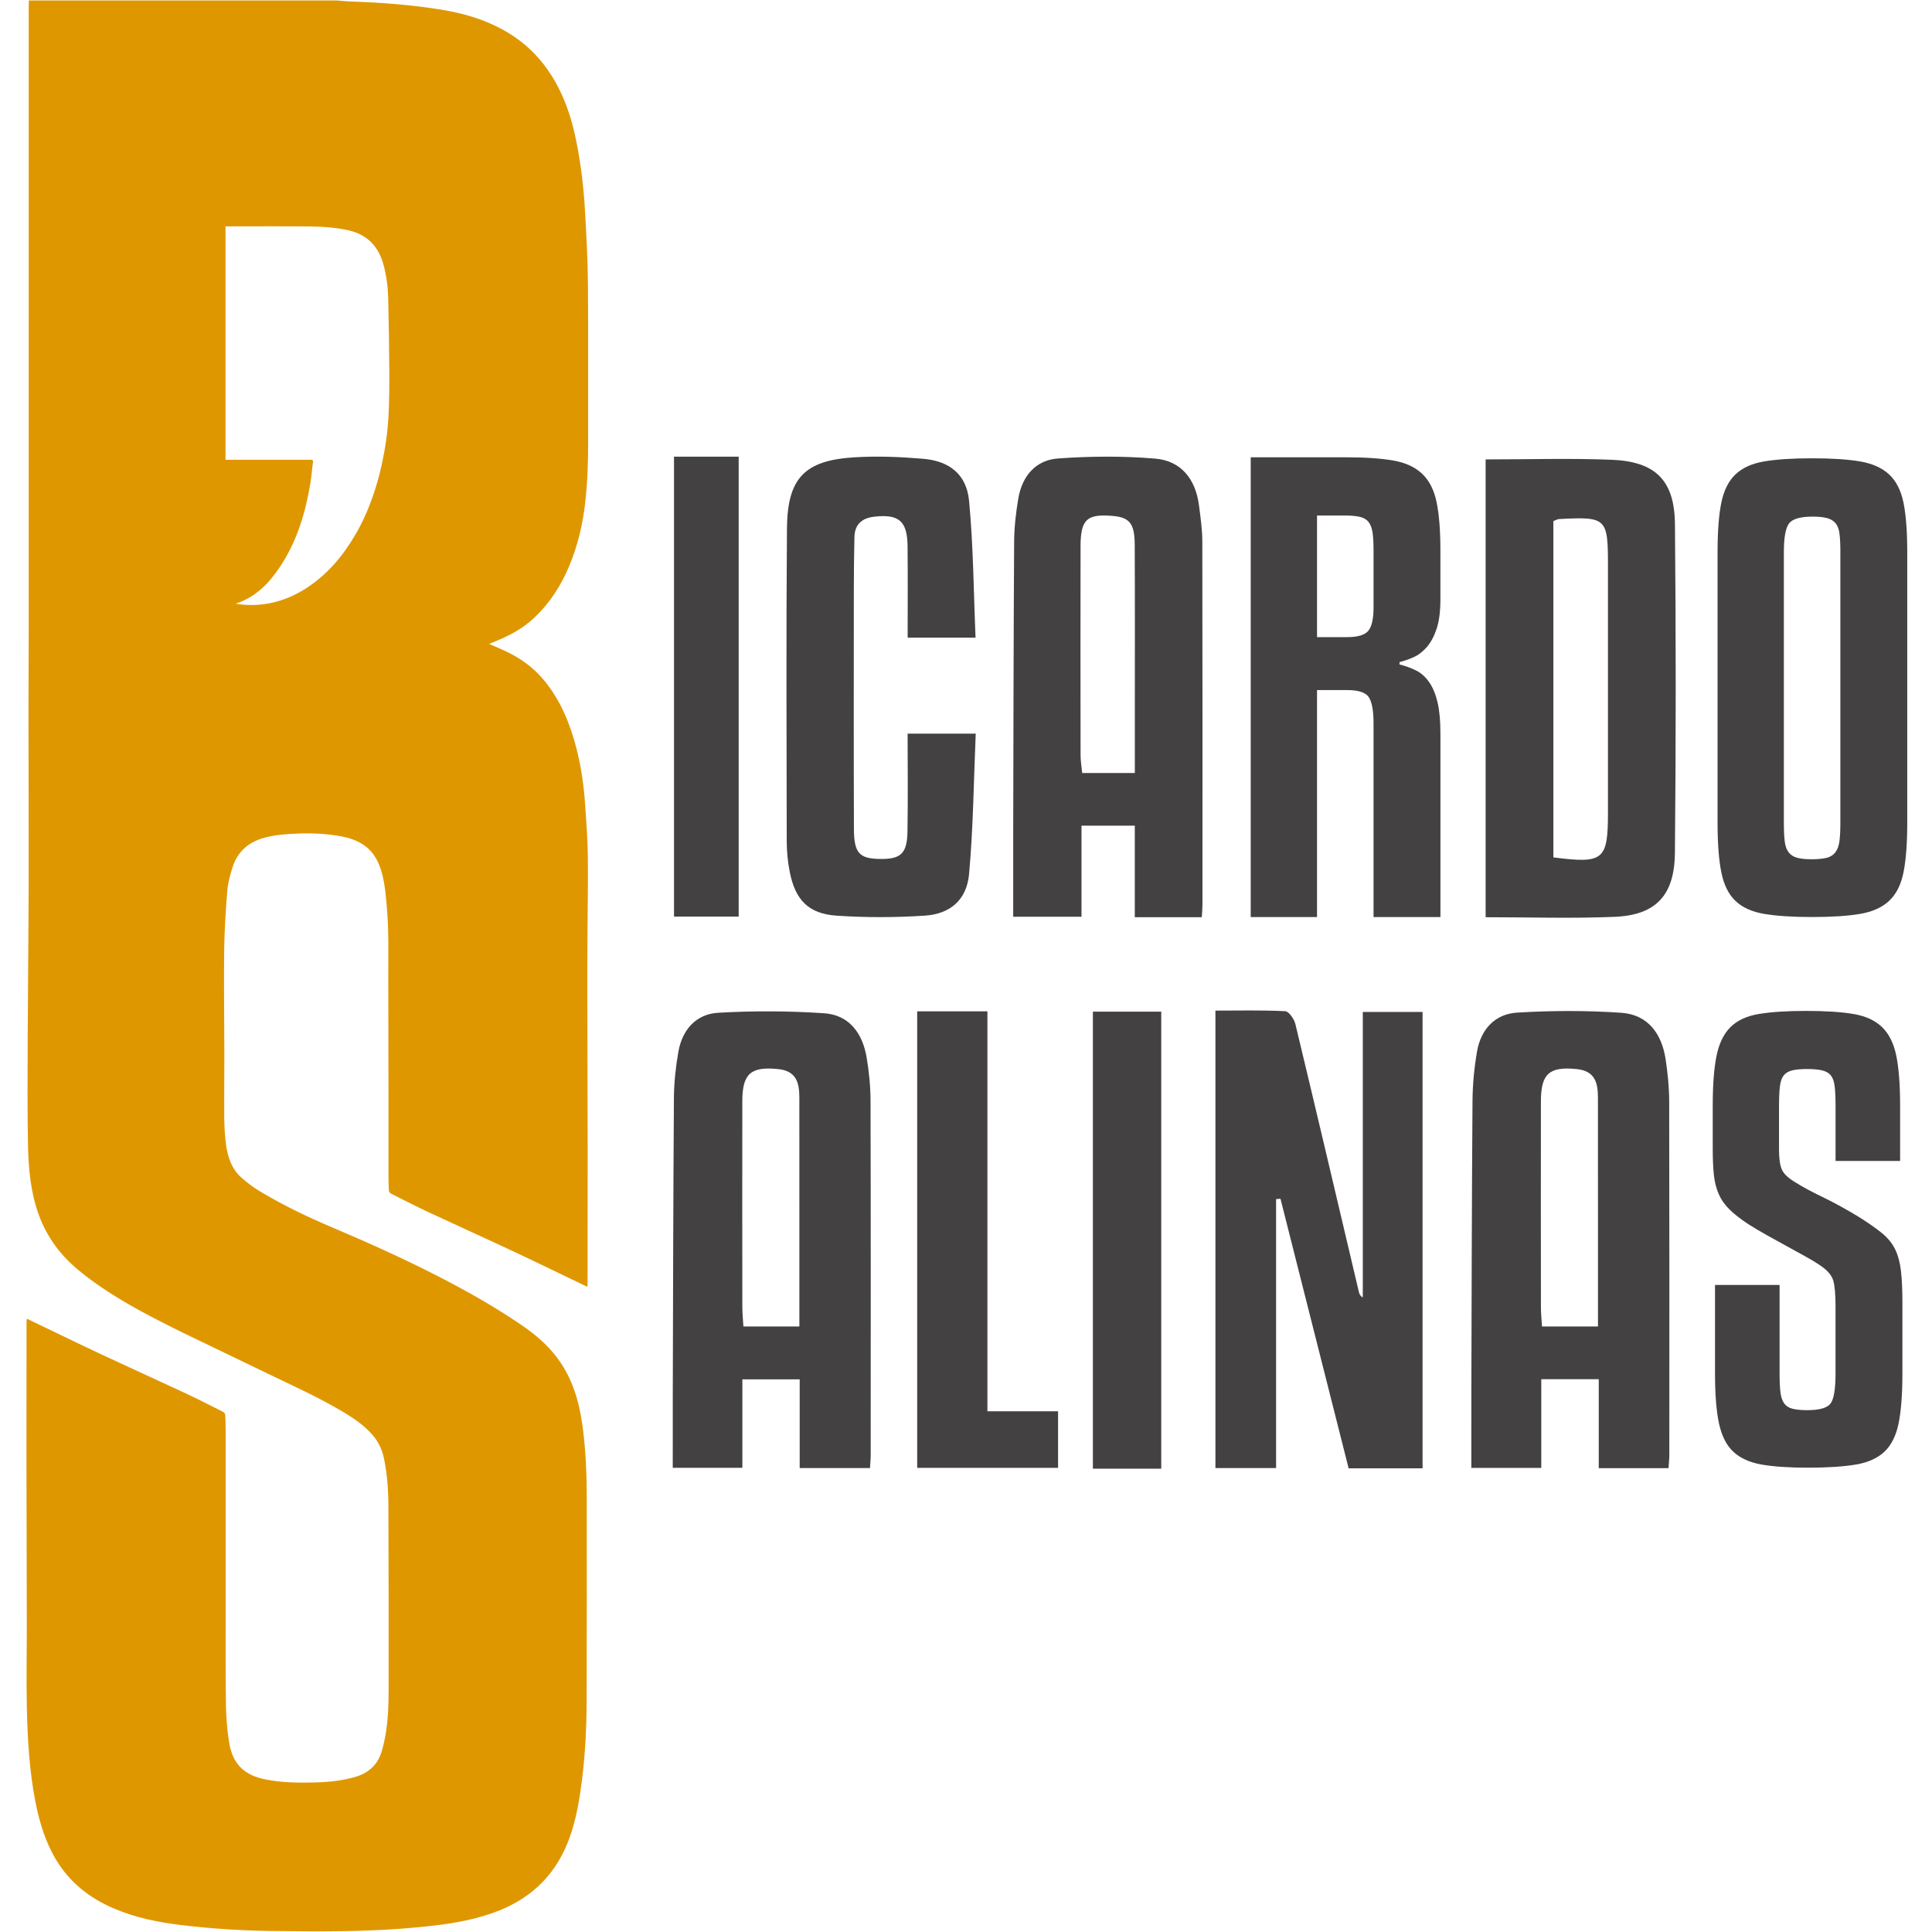 <?xml version="1.0" encoding="utf-8"?>
<!-- Generator: Adobe Illustrator 27.4.1, SVG Export Plug-In . SVG Version: 6.00 Build 0)  -->
<svg version="1.1" id="Logotipo" xmlns="http://www.w3.org/2000/svg" xmlns:xlink="http://www.w3.org/1999/xlink" x="0px" y="0px"
	 viewBox="0 0 1000 1000" style="enable-background:new 0 0 1000 1000;" xml:space="preserve">
<style type="text/css">
	.st0{fill:#434141;}
	.st1{fill:#DF9700;}
	.st2{display:none;fill:#FFFFFF;}
</style>
<g id="TEXT">
	<path id="S" class="st0" d="M950.08,600.89v-28.6c0-4.09-0.15-7.39-0.45-9.92c-0.3-2.53-0.95-4.42-1.94-5.69
		c-1-1.26-2.49-2.14-4.48-2.63c-1.99-0.48-4.58-0.73-7.76-0.73c-3.38,0-6.02,0.25-7.91,0.73c-1.89,0.49-3.33,1.36-4.33,2.63
		c-1,1.27-1.64,3.17-1.94,5.69c-0.3,2.53-0.45,5.84-0.45,9.92v22.77c0,4.67,0.49,8.13,1.49,10.36c0.99,2.24,3.48,4.52,7.46,6.86
		c3.38,2.14,7.91,4.57,13.58,7.3c5.67,2.73,11.89,6.13,18.65,10.22c4.97,3.11,9,5.94,12.09,8.46c3.08,2.53,5.37,5.35,6.86,8.46
		c1.49,3.11,2.49,6.81,2.98,11.09c0.49,4.28,0.75,9.63,0.75,16.05v37.07c0,10.7-0.65,19.26-1.94,25.68
		c-1.3,6.42-3.73,11.34-7.31,14.74c-3.58,3.41-8.56,5.64-14.92,6.71c-6.37,1.07-14.62,1.61-24.77,1.61
		c-9.75,0-17.71-0.54-23.88-1.61c-6.17-1.07-11.04-3.26-14.62-6.57c-3.58-3.31-6.07-8.17-7.46-14.59
		c-1.39-6.42-2.09-15.08-2.09-25.98V665.1h33.42v45.83c0,4.09,0.15,7.35,0.45,9.78c0.3,2.44,0.94,4.33,1.94,5.69
		c0.99,1.36,2.43,2.29,4.33,2.77c1.89,0.49,4.42,0.73,7.61,0.73c6.37,0,10.39-1.17,12.09-3.5c1.69-2.33,2.54-7.49,2.54-15.47V676.2
		c0-6.23-0.4-10.7-1.19-13.43c-0.8-2.72-3.09-5.35-6.86-7.88c-1.99-1.36-4.48-2.87-7.46-4.52c-2.98-1.65-6.17-3.4-9.55-5.25
		c-3.38-1.85-6.82-3.74-10.29-5.69c-3.48-1.94-6.62-3.79-9.4-5.55c-4.18-2.72-7.51-5.3-10-7.73c-2.49-2.43-4.38-5.11-5.67-8.03
		c-1.3-2.92-2.14-6.22-2.54-9.92c-0.4-3.69-0.6-8.27-0.6-13.72v-22.18c0-10.7,0.64-19.26,1.94-25.69
		c1.29-6.42,3.68-11.38,7.16-14.89c3.48-3.5,8.36-5.79,14.62-6.86c6.27-1.07,14.47-1.61,24.62-1.61s18.35,0.54,24.62,1.61
		c6.27,1.07,11.19,3.36,14.77,6.86c3.58,3.5,6.02,8.46,7.31,14.89c1.29,6.42,1.94,14.99,1.94,25.69v28.6H950.08z"/>
	<path id="A_00000073687262967211818600000002378384479337809847_" class="st0" d="M863.63,759.93c-12,0-23.55,0-36.12,0
		c0-15.08,0-30.26,0-46.06c-10.33,0-19.65,0-29.75,0c0,15.46,0,30.37,0,45.92c-11.93,0-23.11,0-36.2,0
		c0-12.65-0.03-25.38,0.01-38.11c0.15-50.6,0.23-101.2,0.6-151.8c0.06-8.53,0.88-17.14,2.33-25.55c1.97-11.48,9.25-19.52,20.8-20.21
		c17.92-1.07,36.02-1.14,53.92,0.1c13.68,0.95,20.86,10.75,22.88,23.91c1.11,7.25,1.85,14.64,1.87,21.97
		c0.14,61.04,0.09,122.08,0.07,183.11C864.02,755.3,863.79,757.38,863.63,759.93z M827.11,686.58c0-17.4,0-33.88,0-50.37
		c0-22.67,0.02-45.35-0.02-68.02c-0.01-7.6-1.4-13.89-11.03-14.84c-14-1.39-18.47,2.25-18.49,16.63
		c-0.05,35.54-0.03,71.08,0.01,106.63c0,3.25,0.36,6.5,0.56,9.97C807.96,686.58,816.78,686.58,827.11,686.58z"/>
	<path id="N" class="st0" d="M660.5,620.66c0,46.23,0,92.45,0,139.22c-10.77,0-20.75,0-31.4,0c0-78.64,0-157.27,0-236.79
		c12.37,0,24.27-0.31,36.13,0.31c1.92,0.1,4.64,4.1,5.27,6.71c11.1,46.12,21.93,92.3,32.82,138.47c0.25,1.05,0.54,2.1,2.06,2.97
		c0-49.01,0-98.02,0-147.76c10.44,0,20.36,0,30.94,0c0,78.52,0,157.14,0,236.2c-12.56,0-24.74,0-38.27,0
		c-11.69-46.24-23.49-92.88-35.28-139.52C662.02,620.54,661.26,620.6,660.5,620.66z"/>
	<path id="I_00000031199204131238936880000017746371815488155567_" class="st0" d="M601.06,760.18c-11.97,0-23.27,0-35.38,0
		c0-78.83,0-157.41,0-236.56c11.53,0,23.06,0,35.38,0C601.06,602.15,601.06,680.74,601.06,760.18z"/>
	<path id="L" class="st0" d="M474.74,759.75c0-79.11,0-157.49,0-236.29c12.14,0,23.71,0,36.34,0c0,68.6,0,137.13,0,207.01
		c12.72,0,24.43,0,36.57,0c0,10.43,0,19.51,0,29.28C523.4,759.75,499.37,759.75,474.74,759.75z"/>
	<path id="A_00000127040513758859278810000003300196836945797532_" class="st0" d="M384.25,713.95c0,15.71,0,30.4,0,45.79
		c-11.63,0-22.8,0-36.03,0c0-12.47-0.03-25.18,0.01-37.88c0.15-51.21,0.24-102.43,0.59-153.64c0.06-7.92,0.92-15.91,2.28-23.71
		c2-11.46,9.11-19.65,20.68-20.31c18.21-1.04,36.6-0.97,54.8,0.26c12.93,0.87,19.81,10.31,21.94,22.63
		c1.3,7.52,2.05,15.23,2.07,22.86c0.16,61.04,0.09,122.08,0.08,183.11c0,2.1-0.22,4.19-0.37,6.82c-12.12,0-23.88,0-36.38,0
		c0-15.36,0-30.3,0-45.93C403.92,713.95,394.62,713.95,384.25,713.95z M413.76,686.58c0-17.4,0-33.88,0-50.37
		c0-22.67,0.02-45.35-0.02-68.02c-0.01-7.6-1.4-13.89-11.03-14.84c-14-1.39-18.47,2.25-18.49,16.63
		c-0.05,35.54-0.03,71.08,0.01,106.63c0,3.25,0.36,6.5,0.56,9.97C394.61,686.58,403.43,686.58,413.76,686.58z"/>
	<path id="O" class="st0" d="M987.19,425.7c0,10.75-0.65,19.35-1.94,25.8c-1.3,6.45-3.78,11.39-7.46,14.8
		c-3.68,3.42-8.71,5.67-15.07,6.74c-6.37,1.07-14.62,1.61-24.77,1.61s-18.4-0.54-24.77-1.61c-6.37-1.08-11.34-3.32-14.92-6.74
		c-3.58-3.42-6.02-8.35-7.31-14.8c-1.3-6.45-1.94-15.05-1.94-25.8V285.87c0-10.75,0.64-19.3,1.94-25.65
		c1.29-6.35,3.73-11.24,7.31-14.66c3.58-3.42,8.55-5.67,14.92-6.74c6.37-1.07,14.62-1.61,24.77-1.61s18.4,0.54,24.77,1.61
		c6.36,1.08,11.39,3.33,15.07,6.74c3.68,3.42,6.16,8.31,7.46,14.66c1.29,6.35,1.94,14.9,1.94,25.65V425.7z M952.58,285.87
		c0-3.91-0.15-7.08-0.45-9.53c-0.3-2.44-1-4.3-2.09-5.57c-1.1-1.27-2.59-2.15-4.48-2.64c-1.89-0.49-4.33-0.73-7.31-0.73
		c-6.37,0-10.44,1.17-12.24,3.52c-1.79,2.35-2.69,7.33-2.69,14.95V425.7c0,4.1,0.15,7.38,0.45,9.82c0.3,2.45,0.99,4.35,2.09,5.72
		c1.09,1.37,2.58,2.3,4.48,2.78c1.89,0.49,4.33,0.73,7.31,0.73c3.18,0,5.77-0.24,7.76-0.73c1.99-0.49,3.53-1.47,4.62-2.93
		c1.09-1.47,1.79-3.42,2.09-5.86c0.3-2.44,0.45-5.62,0.45-9.53V285.87z"/>
	<path id="D" class="st0" d="M768.96,237.79c22.23,0,43.71-0.66,65.12,0.18c22.78,0.89,32.66,10.63,32.87,33.34
		c0.53,56.72,0.52,113.46-0.02,170.18c-0.21,22.03-9.96,32.17-31.16,33.06c-22.01,0.92-44.09,0.2-66.81,0.2
		C768.96,395.85,768.96,317.25,768.96,237.79z M804.03,443.78c25.96,3.36,28.25,1.42,28.25-23.12c0-42.63,0-85.27,0-127.9
		c0-24.67-0.74-25.38-25.3-24.1c-0.84,0.04-1.65,0.58-2.96,1.06C804.03,327.52,804.03,385.35,804.03,443.78z"/>
	<path id="R" class="st0" d="M681.69,474.68h-34.32V236.69h48.94c10.15,0,18.4,0.56,24.77,1.66c6.37,1.11,11.39,3.42,15.07,6.93
		c3.68,3.52,6.17,8.44,7.46,14.76c1.29,6.33,1.94,14.71,1.94,25.15v25c0,6.23-0.65,11.3-1.94,15.21c-1.3,3.92-2.98,7.08-5.07,9.49
		c-2.09,2.41-4.38,4.17-6.86,5.27c-2.49,1.11-4.92,1.96-7.31,2.56v1.2c3.18,0.81,6.07,1.86,8.66,3.16c2.58,1.31,4.82,3.31,6.71,6.02
		c1.89,2.71,3.33,6.18,4.33,10.39c0.99,4.22,1.49,9.64,1.49,16.27v94.9h-34.62V374.36c0-6.42-0.8-10.89-2.39-13.41
		c-1.59-2.51-5.37-3.77-11.34-3.77h-15.52V474.68z M681.69,329.78h15.52c5.57,0,9.25-1.1,11.04-3.31c1.79-2.21,2.69-6.22,2.69-12.05
		v-29.22c0-3.81-0.15-6.88-0.45-9.19c-0.3-2.31-0.95-4.17-1.94-5.57c-1-1.4-2.49-2.36-4.48-2.86c-1.99-0.5-4.58-0.75-7.76-0.75
		h-14.62V329.78z"/>
	<path id="A" class="st0" d="M622.06,474.75c-11.76,0-22.45,0-34.69,0c0-15.76,0-31.36,0-47.39c-9.72,0-17.89,0-27.59,0
		c0,15.5,0,31.1,0,47.14c-12.13,0-22.75,0-35.35,0c0-14.72-0.03-29.46,0.01-44.21c0.12-50.02,0.17-100.03,0.48-150.05
		c0.05-7.41,0.92-14.89,2.16-22.21c1.97-11.66,9.04-19.91,20.57-20.73c16.68-1.19,33.6-1.32,50.26,0.07
		c13.44,1.12,20.94,10.63,22.69,24.25c0.79,6.15,1.71,12.34,1.72,18.51c0.13,62.78,0.08,125.56,0.07,188.34
		C622.38,470.3,622.2,472.1,622.06,474.75z M587.39,400.1c0-11.1,0-21.26,0-31.43c0-28.88,0.08-57.77-0.06-86.65
		c-0.06-11.27-2.71-14.3-11.86-15.02c-12.98-1.01-16.15,1.94-16.18,15.79c-0.08,36.03-0.04,72.05,0.01,108.08
		c0,2.98,0.52,5.97,0.83,9.24C569.13,400.1,577.33,400.1,587.39,400.1z"/>
	<path id="C" class="st0" d="M504.94,330.04c-12.6,0-23.21,0-35.14,0c0-15.89,0.12-31.62-0.04-47.34
		c-0.13-13.01-4.49-16.66-17.1-15.28c-6.49,0.71-10.25,3.89-10.41,10.63c-0.21,9.32-0.3,18.64-0.31,27.95
		c-0.03,41.02-0.09,82.04,0.05,123.05c0.04,12.42,2.78,15.33,13.14,15.54c11.06,0.22,14.37-2.64,14.57-14.09
		c0.3-16.72,0.08-33.44,0.08-50.77c11.6,0,22.42,0,35.25,0c-1.05,24.54-1.27,48.7-3.44,72.68c-1.2,13.28-9.69,20.66-22.86,21.52
		c-15.22,1-30.6,1.05-45.81,0.01c-14.43-0.98-21.3-8.18-24.12-22.51c-1.01-5.14-1.58-10.46-1.59-15.69
		c-0.09-54.06-0.31-108.13,0.12-162.19c0.21-26.01,9.07-35.22,34.67-36.83c11.86-0.75,23.89-0.26,35.75,0.74
		c13.72,1.15,22.52,8.11,23.83,21.7C503.82,282.51,503.92,306.07,504.94,330.04z"/>
	<path id="I" class="st0" d="M348.87,236.37c11.38,0,22.07,0,33.47,0c0,79.32,0,158.41,0,238.05c-10.99,0-21.89,0-33.47,0
		C348.87,395.42,348.87,316.32,348.87,236.37z"/>
</g>
<g id="LOGO">
	<path class="st1" d="M14.94,0.25c53.16,0,106.33,0,159.49,0c2.3,0.18,4.59,0.45,6.89,0.52c15.8,0.51,31.53,1.7,47.15,4.24
		c11,1.79,21.6,4.8,31.45,10.16c8.41,4.57,15.62,10.55,21.48,18.13c8.96,11.58,13.85,24.94,16.75,39.11
		c2.57,12.53,4.04,25.22,4.72,37.98c0.65,12.15,1.36,24.3,1.45,36.46c0.21,27.59,0.02,55.18,0.09,82.77
		c0.02,10.25-0.37,20.46-1.52,30.64c-1.27,11.27-3.88,22.19-8.25,32.68c-4.23,10.13-10.02,19.15-18.03,26.73
		c-5.62,5.32-12.2,9-19.29,11.9c-1.29,0.53-2.58,1.08-4.13,1.72c2.35,1.03,4.38,1.93,6.42,2.81c8.6,3.74,16.16,8.88,22.15,16.21
		c8.49,10.39,13.39,22.46,16.67,35.29c2.42,9.46,3.75,19.11,4.43,28.83c0.62,8.97,1.3,17.94,1.42,26.92
		c0.17,13.6-0.14,27.2-0.21,40.8c-0.05,9.99-0.09,19.98-0.07,29.97c0.05,26.99,0.15,53.98,0.18,80.97
		c0.02,23.17-0.02,46.33-0.05,69.49c0,0.42-0.06,0.84-0.1,1.36c-0.32-0.08-0.52-0.1-0.68-0.18c-12.4-5.95-24.76-12-37.22-17.84
		c-14.75-6.92-29.6-13.62-44.36-20.51c-6.52-3.05-12.93-6.34-19.36-9.58c-0.51-0.25-1.06-0.96-1.1-1.5
		c-0.18-2.47-0.24-4.95-0.24-7.43c-0.02-15.01,0.01-30.02,0-45.03c-0.02-19.23-0.04-38.46-0.1-57.69
		c-0.04-11.81,0.33-23.63-0.66-35.44c-0.53-6.29-0.97-12.59-2.61-18.72c-1.51-5.66-4.03-10.68-8.88-14.25
		c-3.95-2.9-8.52-4.24-13.24-5.06c-7.27-1.26-14.61-1.56-21.97-1.24c-5.56,0.25-11.09,0.64-16.52,2.07
		c-8.27,2.18-14.07,7.11-16.7,15.27c-1.3,4.04-2.44,8.26-2.77,12.46c-0.83,10.34-1.48,20.72-1.6,31.09
		c-0.21,17.49,0.07,34.99,0.1,52.48c0.02,11.18-0.14,22.37-0.05,33.55c0.04,4.56,0.29,9.15,0.87,13.66
		c0.88,6.83,2.96,13.25,8.47,17.89c2.69,2.27,5.48,4.48,8.48,6.3c12.34,7.49,25.35,13.69,38.62,19.31
		c18.44,7.81,36.68,16.04,54.5,25.18c14.82,7.6,29.29,15.8,43.05,25.2c7.14,4.88,13.67,10.45,18.79,17.48
		c7.26,9.98,10.75,21.4,12.48,33.46c1.81,12.62,2.34,25.33,2.37,38.04c0.08,35.34-0.01,70.69-0.08,106.03
		c-0.03,13.27-0.69,26.52-2.31,39.7c-1.27,10.32-2.92,20.55-6.45,30.4c-6.42,17.92-18.36,30.47-36.02,37.65
		c-10.93,4.44-22.35,6.6-33.98,7.96c-15.41,1.8-30.88,2.65-46.38,2.9c-13.01,0.21-26.03,0.08-39.04-0.09
		c-15.3-0.21-30.56-1.25-45.77-3.07c-11.78-1.41-23.34-3.76-34.33-8.39c-12.86-5.41-23.36-13.61-30.55-25.77
		c-5.31-8.98-8.28-18.78-10.32-28.91c-3.32-16.53-4.23-33.3-4.59-50.09c-0.3-14.01,0.01-28.03-0.01-42.05
		c-0.04-29.23-0.15-58.46-0.18-87.68c-0.02-23.17,0.02-46.33,0.05-69.5c0-0.42,0.07-0.83,0.11-1.34c0.33,0.1,0.52,0.12,0.69,0.2
		c12.4,5.95,24.76,12,37.22,17.84c14.75,6.92,29.6,13.61,44.36,20.51c6.52,3.05,12.93,6.34,19.36,9.58c0.5,0.25,1.05,0.97,1.08,1.51
		c0.17,2.72,0.24,5.45,0.24,8.18c0.02,12.97,0,25.94,0,38.91c0,18.39-0.01,36.78,0,55.17c0.01,15.91-0.1,31.82,0.14,47.72
		c0.1,6.48,0.62,13.02,1.62,19.42c1.77,11.3,7.73,17.15,18.92,19.35c8.48,1.67,17.08,1.78,25.68,1.55
		c6.96-0.18,13.86-0.89,20.61-2.83c7.38-2.12,12.11-6.74,14.05-14.18c0.19-0.72,0.4-1.44,0.58-2.16c2.35-9.48,2.73-19.18,2.75-28.87
		c0.04-31.71-0.01-63.43-0.12-95.14c-0.03-8.3-0.61-16.58-2.34-24.74c-0.97-4.57-2.92-8.63-6.03-12.14
		c-4.21-4.75-9.34-8.3-14.73-11.53c-13.24-7.92-27.33-14.17-41.18-20.9c-13.52-6.57-27.1-13.03-40.63-19.57
		c-4.25-2.05-8.45-4.2-12.66-6.34c-15.03-7.65-29.68-15.93-42.76-26.7c-9.4-7.74-16.44-17.19-20.63-28.69
		c-4.25-11.68-5.35-23.91-5.58-36.16c-0.37-18.98-0.22-37.98-0.15-56.97c0.1-26.09,0.43-52.19,0.49-78.28
		c0.07-29.08-0.08-58.16-0.09-87.23c-0.01-13.81,0.11-27.63,0.11-41.44c0.01-108.42,0-216.84,0.01-325.26
		C14.85,2.43,14.91,1.34,14.94,0.25z M121.94,312.47c5.49,0.95,11.04,0.89,16.51-0.03c9.31-1.57,17.55-5.7,24.95-11.46
		c6.41-5,11.82-11.02,16.4-17.72c3.97-5.81,7.37-11.96,10.12-18.46c3.42-8.07,5.96-16.41,7.81-24.98c1.78-8.25,2.97-16.58,3.38-25
		c0.36-7.47,0.43-14.97,0.39-22.45c-0.08-12.66-0.26-25.33-0.57-37.99c-0.14-5.74-0.86-11.45-2.34-17.03
		c-2.52-9.49-8.17-15.8-17.99-18.08c-6.8-1.58-13.71-1.98-20.62-2.06c-13.91-0.15-27.82-0.05-41.73-0.05c-0.52,0-1.04,0-1.52,0
		c0,40.39,0,80.53,0,120.8c0.6,0,1.08,0,1.57,0c8.1,0.01,16.2,0.01,24.3,0.02c6.01,0,12.02,0.01,18.04-0.01
		c1.02,0,1.54,0.13,1.35,1.42c-0.52,3.53-0.74,7.1-1.32,10.62c-2.53,15.35-6.94,30.04-15.6,43.15
		C139.31,301.88,132.31,309.15,121.94,312.47z"/>
	<path class="st2" d="M14.94,0.25c-0.03,1.09-0.09,2.18-0.09,3.27c0,108.42,0,216.84-0.01,325.26c0,13.81-0.12,27.63-0.11,41.44
		c0.01,29.08,0.16,58.16,0.09,87.23c-0.06,26.09-0.39,52.19-0.49,78.28c-0.07,18.99-0.22,37.98,0.15,56.97
		c0.24,12.25,1.33,24.47,5.58,36.16c4.19,11.5,11.23,20.95,20.63,28.69c13.08,10.77,27.73,19.05,42.76,26.7
		c4.2,2.14,8.41,4.29,12.66,6.34c13.54,6.54,27.11,13,40.63,19.57c13.85,6.73,27.94,12.98,41.18,20.9
		c5.39,3.22,10.52,6.78,14.73,11.53c3.11,3.51,5.06,7.56,6.03,12.14c1.73,8.16,2.31,16.44,2.34,24.74
		c0.1,31.71,0.16,63.43,0.12,95.14c-0.01,9.69-0.4,19.38-2.75,28.87c-0.18,0.72-0.4,1.44-0.58,2.16
		c-1.95,7.44-6.67,12.06-14.05,14.18c-6.75,1.94-13.64,2.65-20.61,2.83c-8.6,0.23-17.19,0.12-25.68-1.55
		c-11.19-2.2-17.15-8.05-18.92-19.35c-1-6.41-1.52-12.94-1.62-19.42c-0.24-15.9-0.13-31.81-0.14-47.72c-0.01-18.39,0-36.78,0-55.17
		c0-12.97,0.02-25.94,0-38.91c0-2.73-0.07-5.46-0.24-8.18c-0.03-0.54-0.58-1.26-1.08-1.51c-6.43-3.24-12.84-6.53-19.36-9.58
		c-14.76-6.9-29.62-13.59-44.36-20.51c-12.45-5.84-24.81-11.89-37.22-17.84c-0.17-0.08-0.36-0.11-0.69-0.2
		c-0.05,0.51-0.11,0.92-0.11,1.34c-0.02,23.17-0.07,46.33-0.05,69.5c0.03,29.23,0.14,58.46,0.18,87.68
		c0.02,14.02-0.29,28.04,0.01,42.05c0.36,16.79,1.27,33.56,4.59,50.09c2.04,10.13,5.01,19.93,10.32,28.91
		c7.19,12.16,17.68,20.36,30.55,25.77c11,4.63,22.55,6.98,34.33,8.39c15.2,1.82,30.46,2.86,45.77,3.07
		c13.01,0.18,26.03,0.3,39.04,0.09c15.49-0.25,30.97-1.1,46.38-2.9c11.63-1.36,23.05-3.52,33.98-7.96
		c17.66-7.18,29.6-19.73,36.02-37.65c3.53-9.85,5.19-20.09,6.45-30.4c1.62-13.18,2.29-26.42,2.31-39.7
		c0.07-35.34,0.16-70.69,0.08-106.03c-0.03-12.71-0.56-25.43-2.37-38.04c-1.73-12.06-5.22-23.48-12.48-33.46
		c-5.12-7.04-11.65-12.6-18.79-17.48c-13.77-9.4-28.23-17.59-43.05-25.2c-17.82-9.14-36.06-17.37-54.5-25.18
		c-13.27-5.62-26.28-11.83-38.62-19.31c-3-1.82-5.79-4.03-8.48-6.3c-5.51-4.64-7.6-11.07-8.47-17.89
		c-0.58-4.52-0.83-9.11-0.87-13.66c-0.09-11.18,0.07-22.37,0.05-33.55c-0.03-17.49-0.31-34.99-0.1-52.48
		c0.12-10.37,0.78-20.75,1.6-31.09c0.34-4.21,1.47-8.42,2.77-12.46c2.64-8.17,8.44-13.09,16.7-15.27
		c5.43-1.43,10.96-1.82,16.52-2.07c7.36-0.33,14.7-0.02,21.97,1.24c4.72,0.82,9.29,2.16,13.24,5.06c4.85,3.57,7.37,8.6,8.88,14.25
		c1.64,6.14,2.09,12.43,2.61,18.72c0.99,11.8,0.62,23.62,0.66,35.44c0.07,19.23,0.09,38.46,0.1,57.69c0.01,15.01-0.01,30.02,0,45.03
		c0,2.48,0.06,4.96,0.24,7.43c0.04,0.53,0.6,1.24,1.1,1.5c6.43,3.24,12.84,6.53,19.36,9.58c14.76,6.9,29.61,13.59,44.36,20.51
		c12.45,5.84,24.81,11.89,37.22,17.84c0.17,0.08,0.36,0.1,0.68,0.18c0.04-0.51,0.1-0.94,0.1-1.36c0.02-23.16,0.07-46.33,0.05-69.49
		c-0.03-26.99-0.13-53.98-0.18-80.97c-0.02-9.99,0.02-19.98,0.07-29.97c0.07-13.6,0.38-27.2,0.21-40.8
		c-0.12-8.98-0.79-17.96-1.42-26.92c-0.68-9.72-2.01-19.37-4.43-28.83c-3.28-12.83-8.18-24.9-16.67-35.29
		c-5.99-7.33-13.55-12.47-22.15-16.21c-2.04-0.89-4.07-1.78-6.42-2.81c1.55-0.65,2.84-1.2,4.13-1.72c7.09-2.9,13.66-6.58,19.29-11.9
		c8.01-7.58,13.8-16.6,18.03-26.73c4.38-10.49,6.98-21.41,8.25-32.68c1.15-10.18,1.54-20.39,1.52-30.64
		c-0.07-27.59,0.12-55.18-0.09-82.77c-0.09-12.16-0.8-24.32-1.45-36.46c-0.68-12.76-2.15-25.46-4.72-37.98
		c-2.9-14.16-7.79-27.52-16.75-39.11c-5.87-7.58-13.08-13.56-21.48-18.13c-9.85-5.36-20.46-8.37-31.45-10.16
		c-15.61-2.54-31.35-3.73-47.15-4.24c-2.3-0.07-4.6-0.34-6.89-0.52c50.48,0,100.96,0,151.44,0c0,333.24,0,666.48,0,999.75
		c-111.07,0-222.14,0-333.25,0c0-333.23,0-666.49,0-999.75C0.04,0.25,7.49,0.25,14.94,0.25z"/>
	<path class="st2" d="M121.94,312.47c10.37-3.32,17.37-10.6,23.12-19.3c8.66-13.12,13.08-27.81,15.6-43.15
		c0.58-3.52,0.8-7.09,1.32-10.62c0.19-1.29-0.33-1.43-1.35-1.42c-6.01,0.02-12.02,0.01-18.04,0.01c-8.1,0-16.2-0.01-24.3-0.02
		c-0.49,0-0.97,0-1.57,0c0-40.27,0-80.41,0-120.8c0.48,0,1,0,1.52,0c13.91,0,27.82-0.11,41.73,0.05c6.91,0.08,13.82,0.49,20.62,2.06
		c9.83,2.28,15.47,8.59,17.99,18.08c1.48,5.58,2.2,11.29,2.34,17.03c0.32,12.66,0.5,25.33,0.57,37.99
		c0.04,7.48-0.03,14.98-0.39,22.45c-0.41,8.41-1.61,16.75-3.38,25c-1.85,8.57-4.39,16.9-7.81,24.98
		c-2.75,6.5-6.15,12.65-10.12,18.46c-4.58,6.7-9.99,12.72-16.4,17.72c-7.39,5.76-15.64,9.89-24.95,11.46
		C132.97,313.37,127.43,313.43,121.94,312.47z"/>
</g>
</svg>
